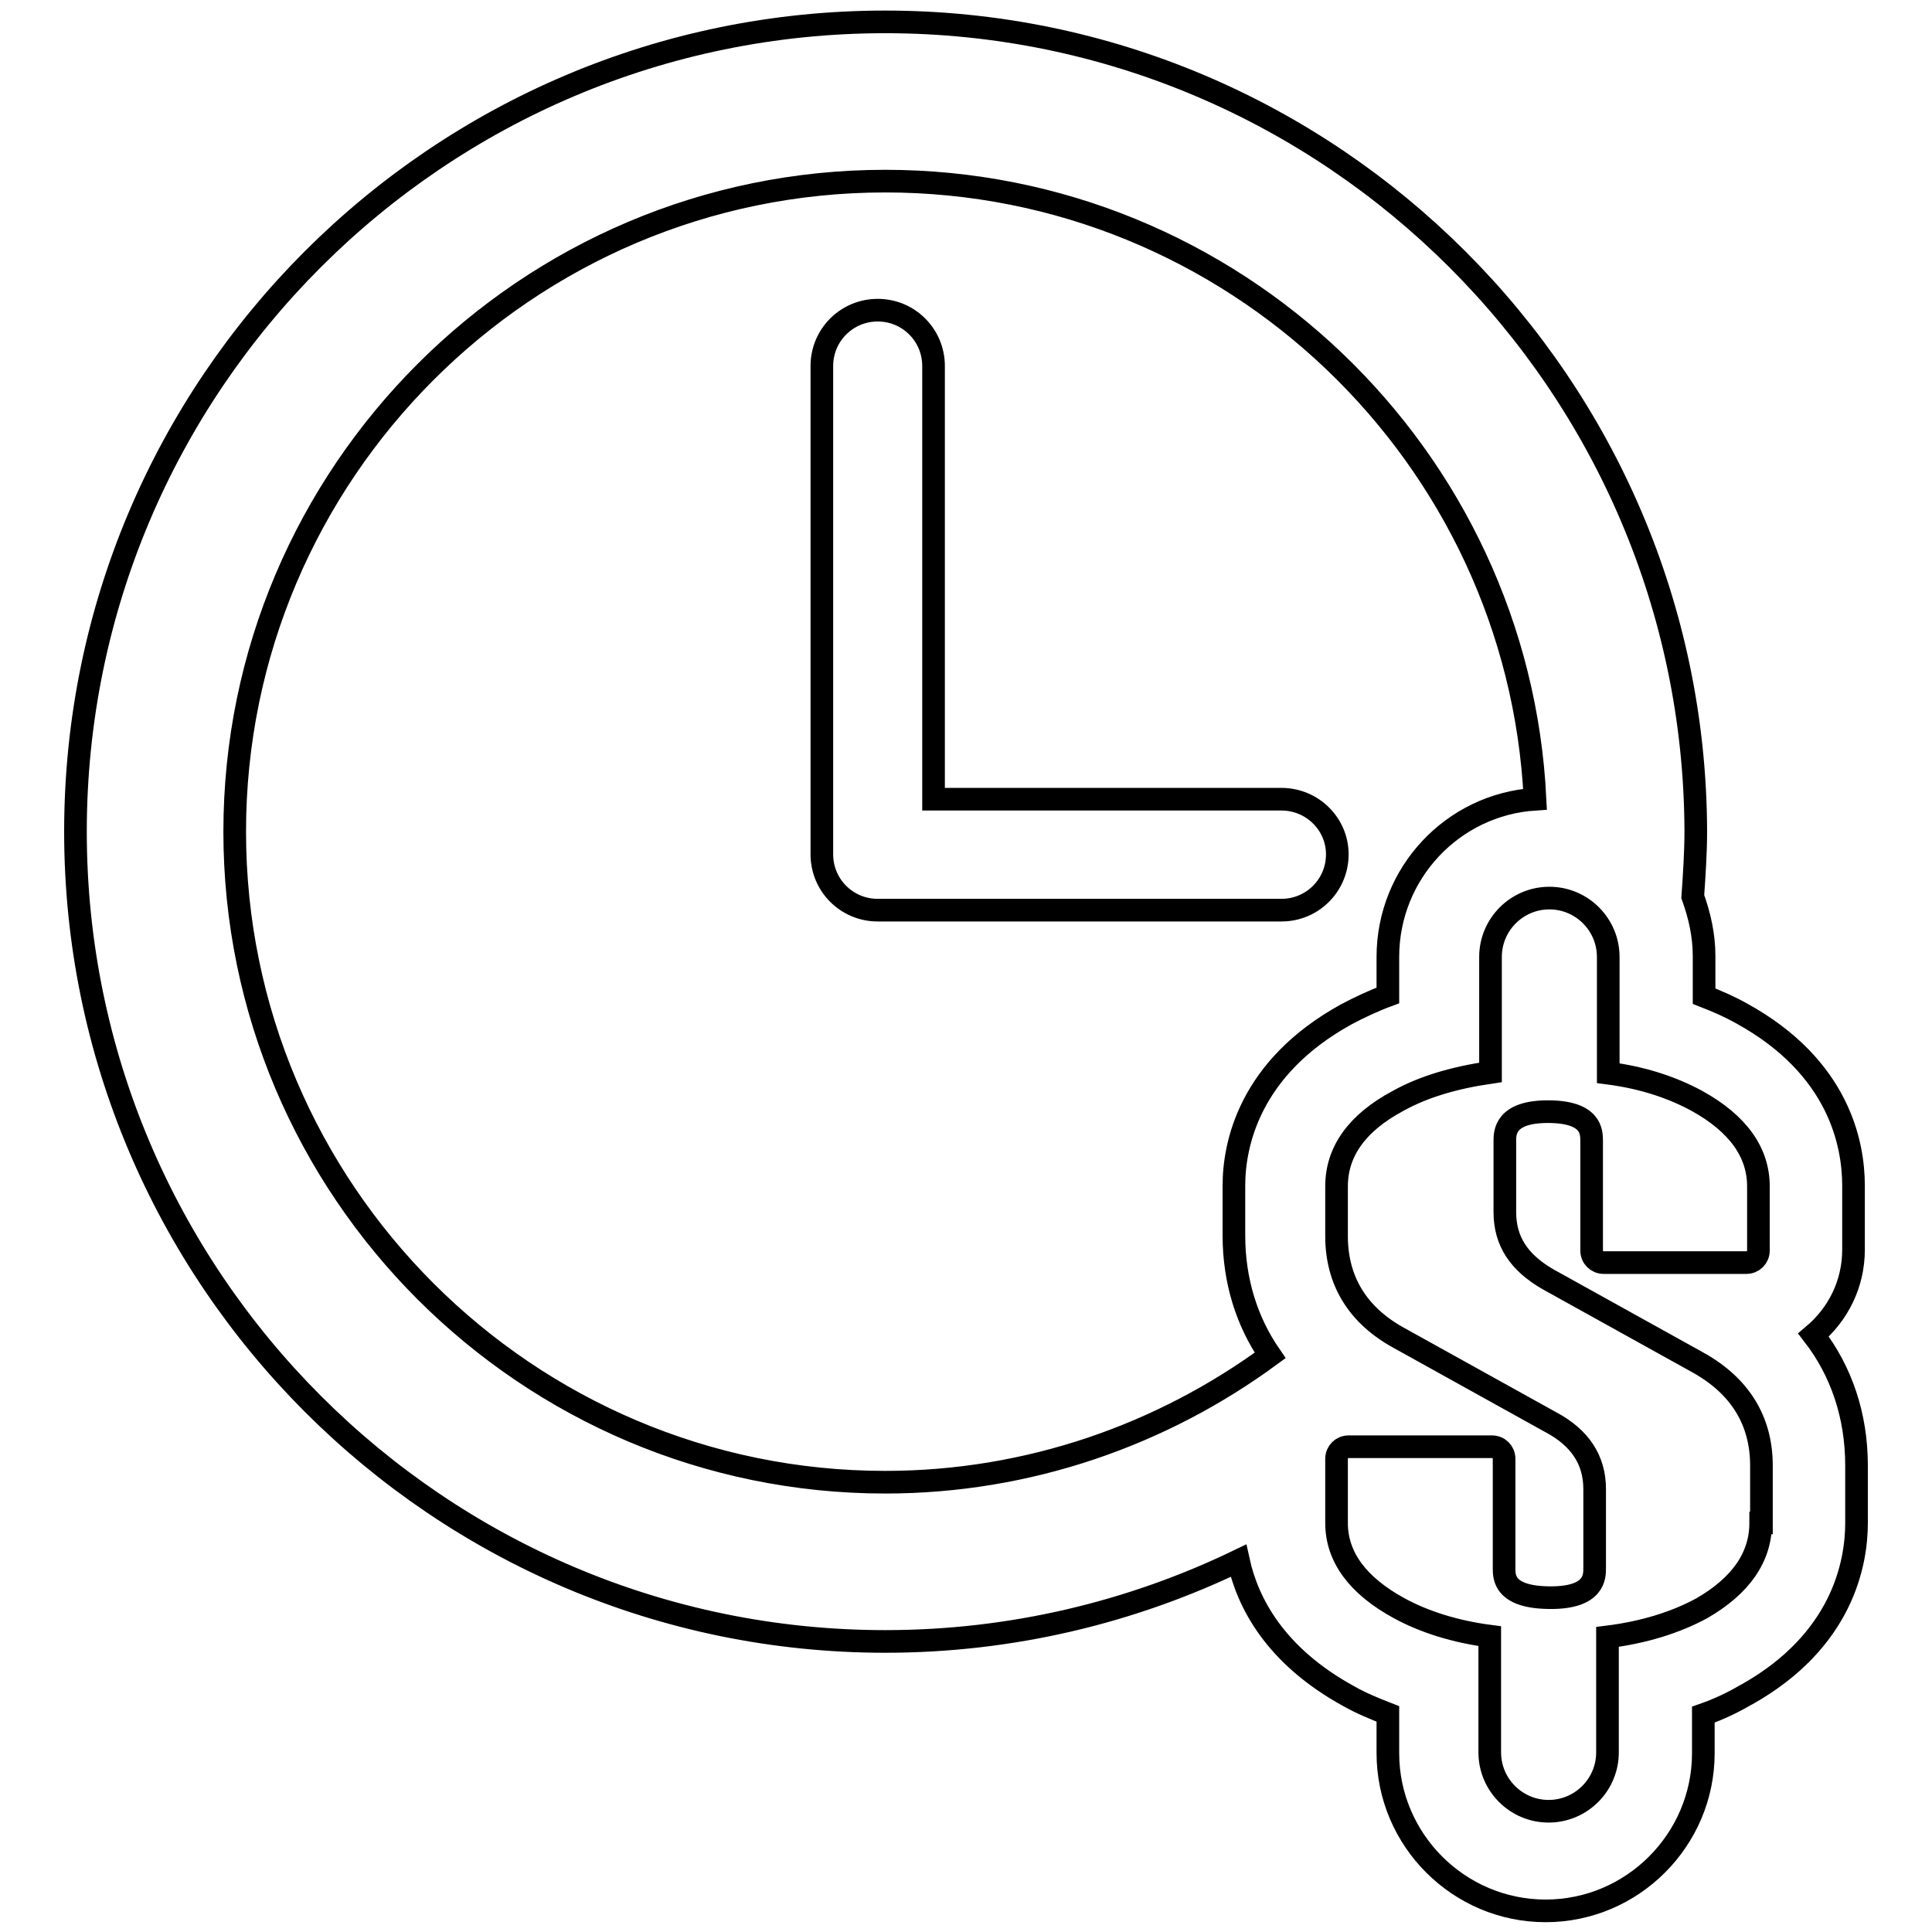 <?xml version="1.0" encoding="utf-8"?>
<!-- Svg Vector Icons : http://www.onlinewebfonts.com/icon -->
<!DOCTYPE svg PUBLIC "-//W3C//DTD SVG 1.1//EN" "http://www.w3.org/Graphics/SVG/1.1/DTD/svg11.dtd">
<svg version="1.1" xmlns="http://www.w3.org/2000/svg" xmlns:xlink="http://www.w3.org/1999/xlink" x="0px" y="0px" viewBox="0 0 256 256" enable-background="new 0 0 256 256" xml:space="preserve">
<g><g><g><g><path stroke-width="3" fill-opacity="0" stroke="#000000"  d="M169.8,105.9h-46.1V48.5c0-4.1-3.3-7.4-7.4-7.4c-4.1,0-7.4,3.3-7.4,7.4v64.7c0,4.1,3.3,7.4,7.4,7.4h53.5c4.1,0,7.4-3.3,7.4-7.4C177.2,109.2,173.9,105.9,169.8,105.9z"/><path stroke-width="3" fill-opacity="0" stroke="#000000"  d="M240.3,176.9c3.2-2.7,5.3-6.7,5.3-11.3v-8.5c0-5.5-1.9-15.7-14.8-22.8c-1.6-0.9-3.2-1.6-5-2.3v-5.3c0-2.8-0.6-5.4-1.5-7.9c0.2-2.9,0.4-5.8,0.4-8.7C224.5,51,176.4,2.9,117.3,2.9C58.1,2.9,10,51,10,110.2c0,59.1,48.1,107.3,107.3,107.3c16.8,0,32.7-3.9,46.8-10.7c1.2,5.5,4.8,12.6,14.7,18c1.6,0.9,3.3,1.6,5.1,2.3v5.2c0,11.5,9.4,20.9,20.9,20.9c11.5,0,20.9-9.4,20.9-20.9v-5.1c2-0.7,3.9-1.6,5.6-2.6l0.2-0.1c12.6-7.1,14.5-17.3,14.5-22.7v-7.6C246,187.6,244,181.7,240.3,176.9z M163.5,157.1v6.6c0,6,1.7,11.4,4.8,15.9c-14.3,10.5-32,16.8-51,16.8c-47.5,0-86.2-38.7-86.2-86.2s38.7-86.2,86.2-86.2c46.1,0,83.9,36.4,86.1,81.9c-10.9,0.7-19.5,9.8-19.5,20.9v5.1c-1.9,0.7-3.8,1.6-5.5,2.5C165.5,141.5,163.5,151.7,163.5,157.1z M233.3,201.8c0,4.5-2.6,8.3-7.8,11.3c-3.5,1.9-7.7,3.2-12.5,3.8c0,0.1,0,0.2,0,0.2v15.1c0,4.3-3.5,7.8-7.8,7.8s-7.8-3.5-7.8-7.8v-15.1c0-0.1,0-0.2,0-0.3c-4.6-0.6-8.7-1.9-12-3.7c-5.5-3-8.3-6.8-8.3-11.3v-8.5c0-0.9,0.7-1.6,1.6-1.6h19c0.9,0,1.6,0.7,1.6,1.6v14.5c0,1.2,0,3.9,6.2,3.9c5.8,0,5.8-2.8,5.8-3.9v-10.5c0-3.8-1.9-6.8-5.9-8.9l-20-11.1c-5.5-3-8.3-7.6-8.3-13.5v-6.6c0-4.6,2.7-8.4,8.1-11.3c3.4-1.9,7.5-3.1,12.3-3.8c0-0.1,0-0.2,0-0.2v-15.1c0-4.3,3.5-7.8,7.8-7.8s7.8,3.5,7.8,7.8v15.1c0,0.1,0,0.2,0,0.3c4.6,0.6,8.5,1.9,11.8,3.7c5.4,3,8.1,6.8,8.1,11.3v8.5c0,0.9-0.7,1.6-1.6,1.6h-18.9c-0.9,0-1.6-0.7-1.6-1.6v-14.5c0-1.2,0-3.9-5.8-3.9c-5.7,0-5.7,2.8-5.7,3.9v9.4c0,3.9,1.9,6.7,5.7,8.9l20,11.1c5.5,3.1,8.3,7.7,8.3,13.6V201.8L233.3,201.8z"/></g></g><g></g><g></g><g></g><g></g><g></g><g></g><g></g><g></g><g></g><g></g><g></g><g></g><g></g><g></g><g></g></g></g>
</svg>